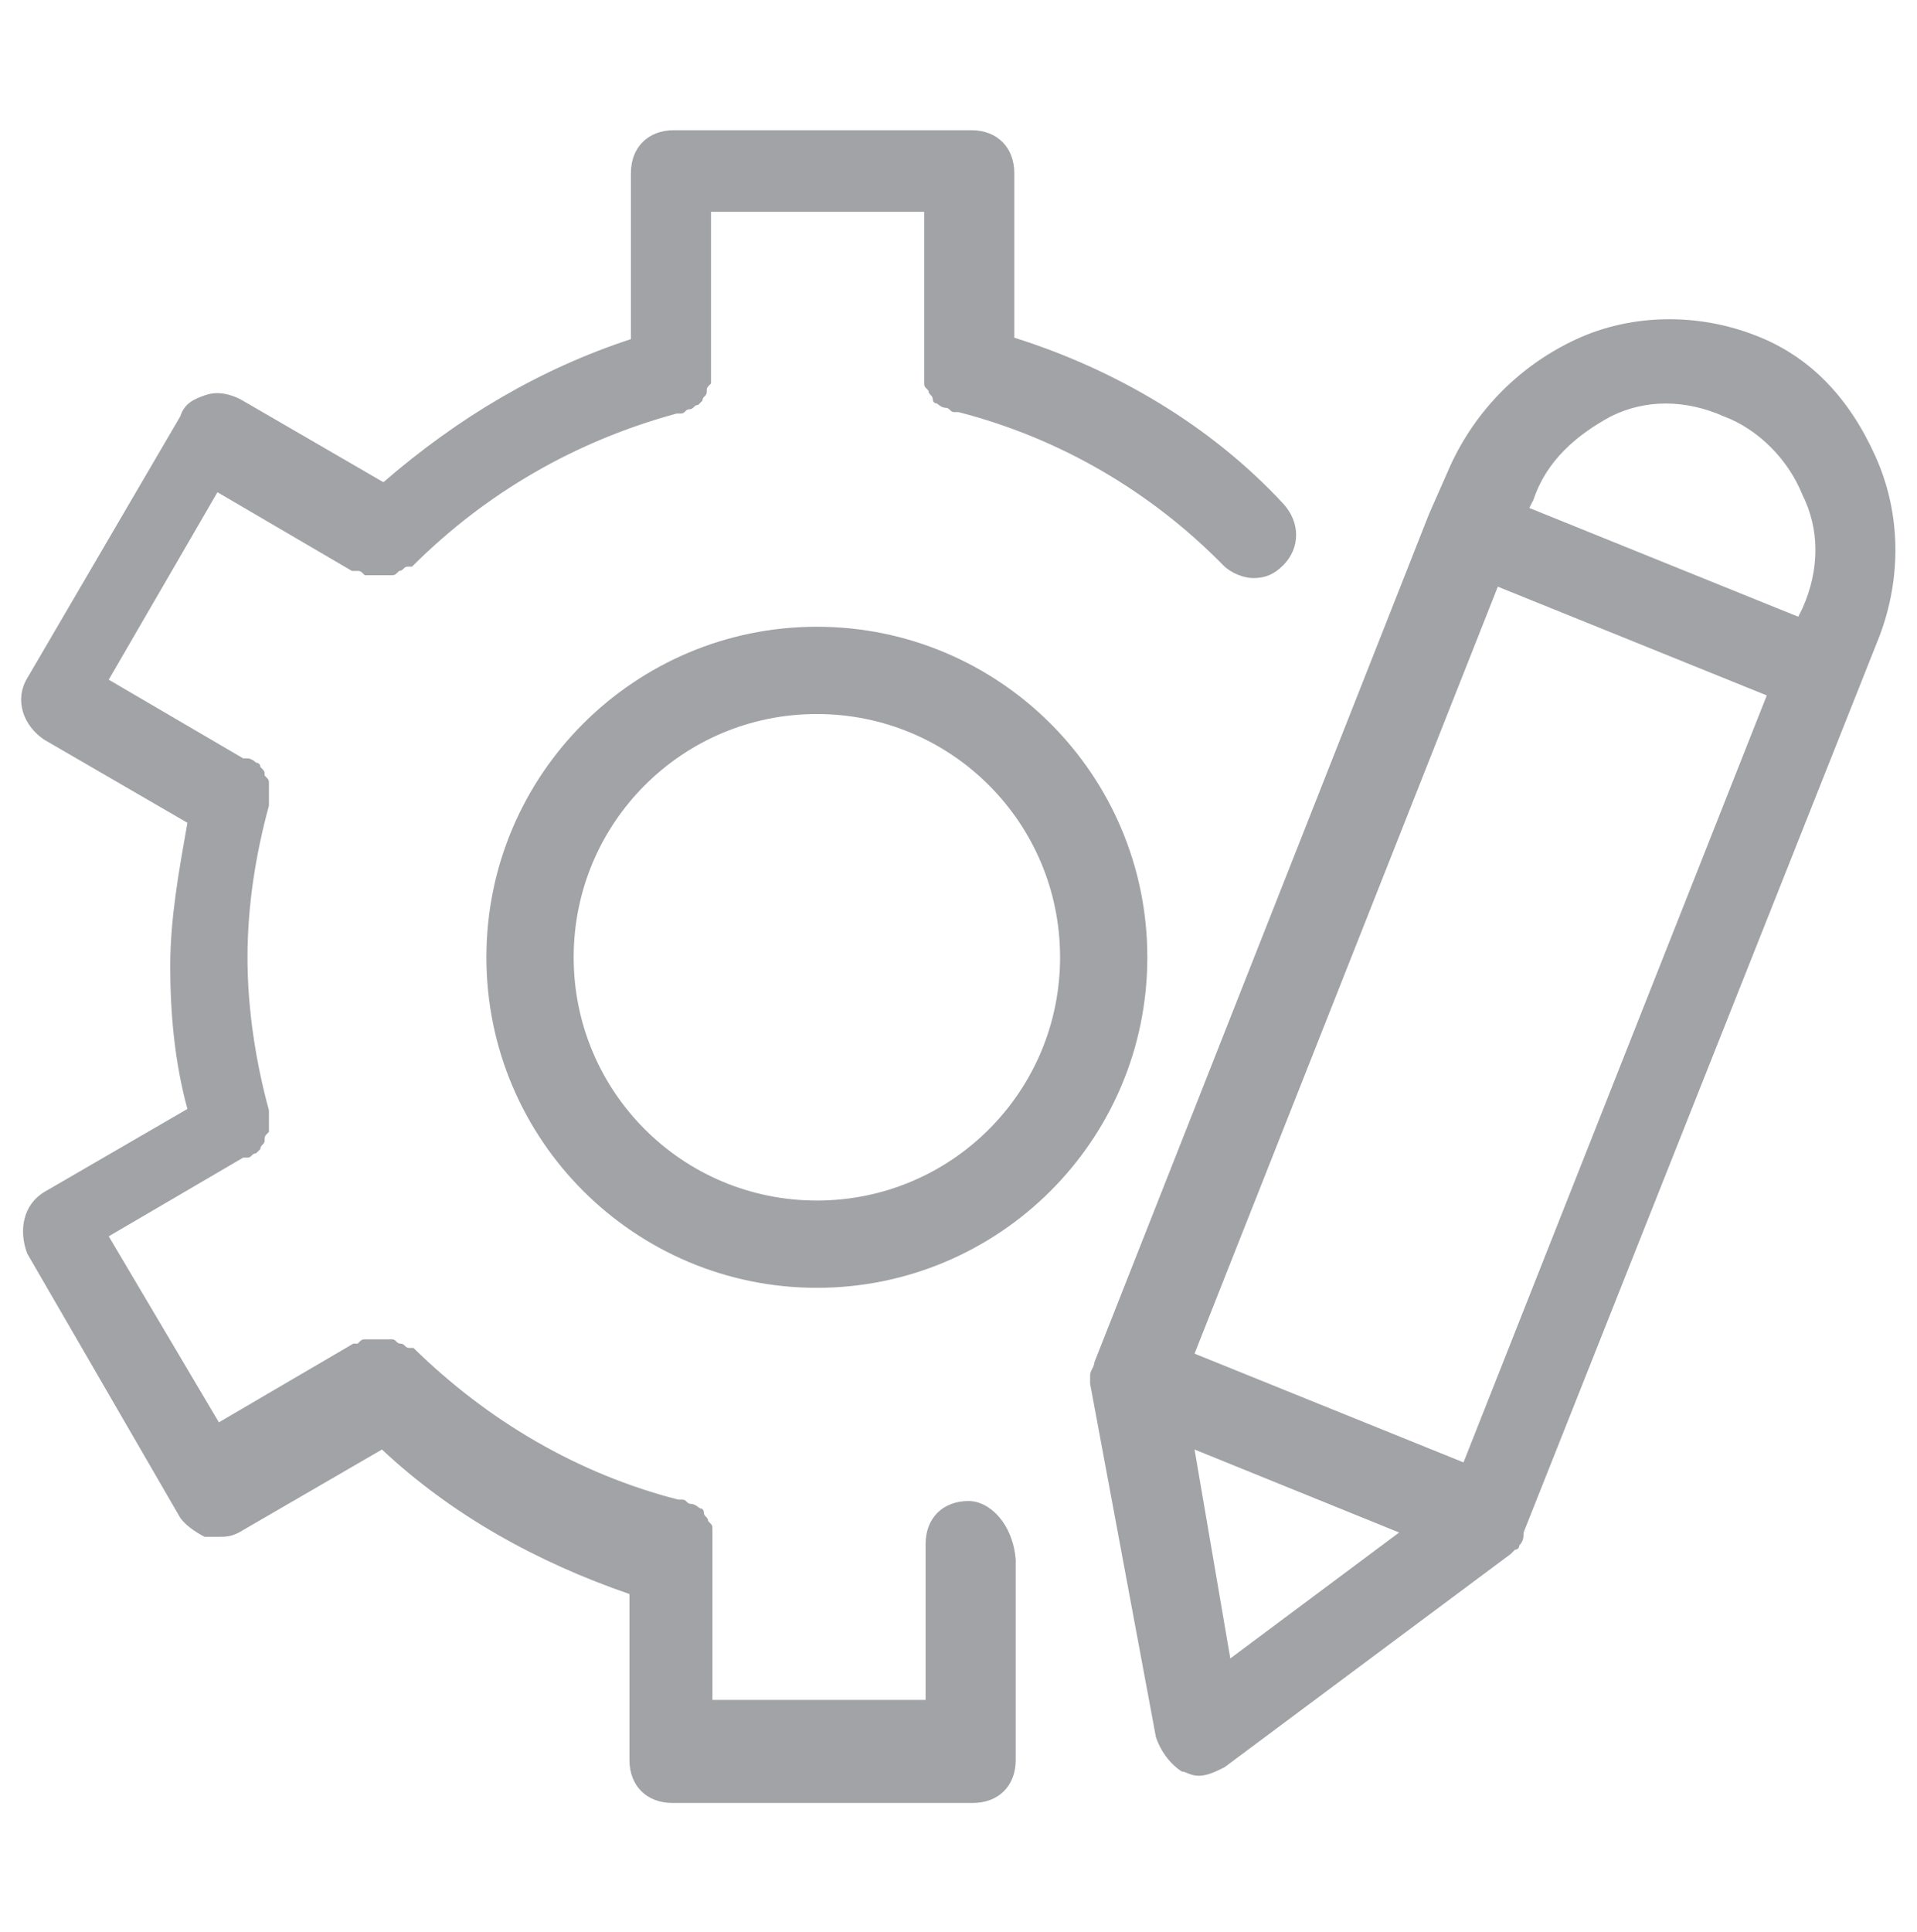 <?xml version="1.0" encoding="utf-8"?>
<!-- Generator: Adobe Illustrator 28.1.0, SVG Export Plug-In . SVG Version: 6.00 Build 0)  -->
<svg version="1.1" id="Layer_1" xmlns="http://www.w3.org/2000/svg" xmlns:xlink="http://www.w3.org/1999/xlink" x="0px" y="0px"
	 viewBox="0 0 134 135" style="enable-background:new 0 0 134 135;" xml:space="preserve">
<style type="text/css">
	.st0{fill:#A1A3A6;}
</style>
<g>
	<g>
		<g>
			<path class="st0" d="M67.7,104.9c-1.8,0-3,1.2-3,3v10.9H49.8v-11.9c0-0.3,0-0.3-0.3-0.6c0-0.3-0.3-0.3-0.3-0.6
				c0-0.3-0.3-0.3-0.3-0.3s-0.3-0.3-0.6-0.3s-0.3-0.3-0.6-0.3h-0.3c-7-1.8-13.3-5.5-18.5-10.6h-0.3c-0.3,0-0.3-0.3-0.6-0.3
				c-0.3,0-0.3-0.3-0.6-0.3h-1.8c-0.3,0-0.3,0-0.6,0.3h-0.3l-9.4,5.5l-7.7-13l9.4-5.5h0.3c0.3,0,0.3-0.3,0.6-0.3l0.3-0.3
				c0-0.3,0.3-0.3,0.3-0.6c0-0.3,0-0.3,0.3-0.6v-1.5c-0.9-3.3-1.5-7-1.5-10.7c0-3.7,0.6-7.3,1.5-10.6v-1.5c0-0.3,0-0.3-0.3-0.6
				c0-0.3,0-0.3-0.3-0.6c0-0.3-0.3-0.3-0.3-0.3S17.6,53,17.3,53H17l-9.4-5.5l7.6-13.1l9.4,5.5h0.3c0.3,0,0.3,0,0.6,0.3h1.8
				c0.3,0,0.3,0,0.6-0.3c0.3,0,0.3-0.3,0.6-0.3h0.3c5.2-5.2,11.5-8.8,18.5-10.7h0.3c0.3,0,0.3-0.3,0.6-0.3s0.3-0.3,0.6-0.3l0.3-0.3
				c0-0.3,0.3-0.3,0.3-0.6c0-0.3,0-0.3,0.3-0.6v-12h14.9v11.9c0,0.3,0,0.3,0.3,0.6c0,0.3,0.3,0.3,0.3,0.6s0.3,0.3,0.3,0.3
				s0.3,0.3,0.6,0.3s0.3,0.3,0.6,0.3H67c7,1.8,13.4,5.5,18.5,10.7c0.6,0.6,1.5,0.9,2.1,0.9c0.9,0,1.5-0.3,2.1-0.9
				c1.2-1.2,1.2-3,0-4.3c-5.1-5.5-11.8-9.4-18.8-11.6V12.1c0-1.8-1.2-3-3-3H47.1c-1.8,0-3,1.2-3,3v11.6c-6.4,2.1-12.1,5.5-17.3,10
				l-10-5.8c-0.6-0.3-1.5-0.6-2.4-0.3c-0.9,0.3-1.5,0.6-1.8,1.5L1.9,47.4c-0.9,1.5-0.3,3.3,1.2,4.3l10,5.8c-0.6,3.4-1.2,6.7-1.2,10
				s0.3,6.7,1.2,10l-10,5.8c-1.5,0.9-1.8,2.7-1.2,4.3l10.6,18.3c0.3,0.6,1.2,1.2,1.8,1.5h0.9c0.6,0,0.9,0,1.5-0.3l10-5.8
				c4.9,4.6,10.9,7.9,17.3,10.1V123c0,1.8,1.2,3,3,3h21c1.8,0,3-1.2,3-3v-14C70.8,106.5,69.2,104.9,67.7,104.9"/>
		</g>
	</g>
	<path class="st0" d="M57.1,83.9c-9.4,0-17-7.6-17-17s7.6-17,17-17s17,7.6,17,17S66.5,83.9,57.1,83.9z M57.1,43.8
		C44.4,43.8,34,54.1,34,66.9S44.4,90,57.1,90s23.1-10.3,23.1-23.1S69.8,43.8,57.1,43.8"/>
	<g>
		<g>
			<path class="st0" d="M83.5,101.3l14.3,5.8L86,115.9L83.5,101.3z M102.3,102.2l-18.8-7.6L104.7,41l18.8,7.6L102.3,102.2z
				 M112.6,29.1c2.4-1.2,5.2-1.2,7.9,0c2.4,0.9,4.5,3,5.5,5.5c1.2,2.4,1.2,5.2,0,7.9l-0.3,0.6l-18.8-7.6l0.3-0.6
				C108.1,32.2,110.2,30.4,112.6,29.1z M122.6,23.4c-3.9-1.5-8.5-1.5-12.4,0.3s-7,4.9-8.8,8.8l-1.5,3.4L76.5,95.2
				c0,0.3-0.3,0.6-0.3,0.9v0.6l4.6,24.7c0.3,0.9,0.9,1.8,1.8,2.4c0.3,0,0.6,0.3,1.2,0.3s1.2-0.3,1.8-0.6l20-14.9l0.3-0.3
				c0,0,0.3,0,0.3-0.3c0.3-0.3,0.3-0.6,0.3-0.9l24.9-62.7c1.5-4,1.5-8.5-0.3-12.5C129.3,27.9,126.6,24.9,122.6,23.4"/>
		</g>
	</g>
</g>
</svg>

